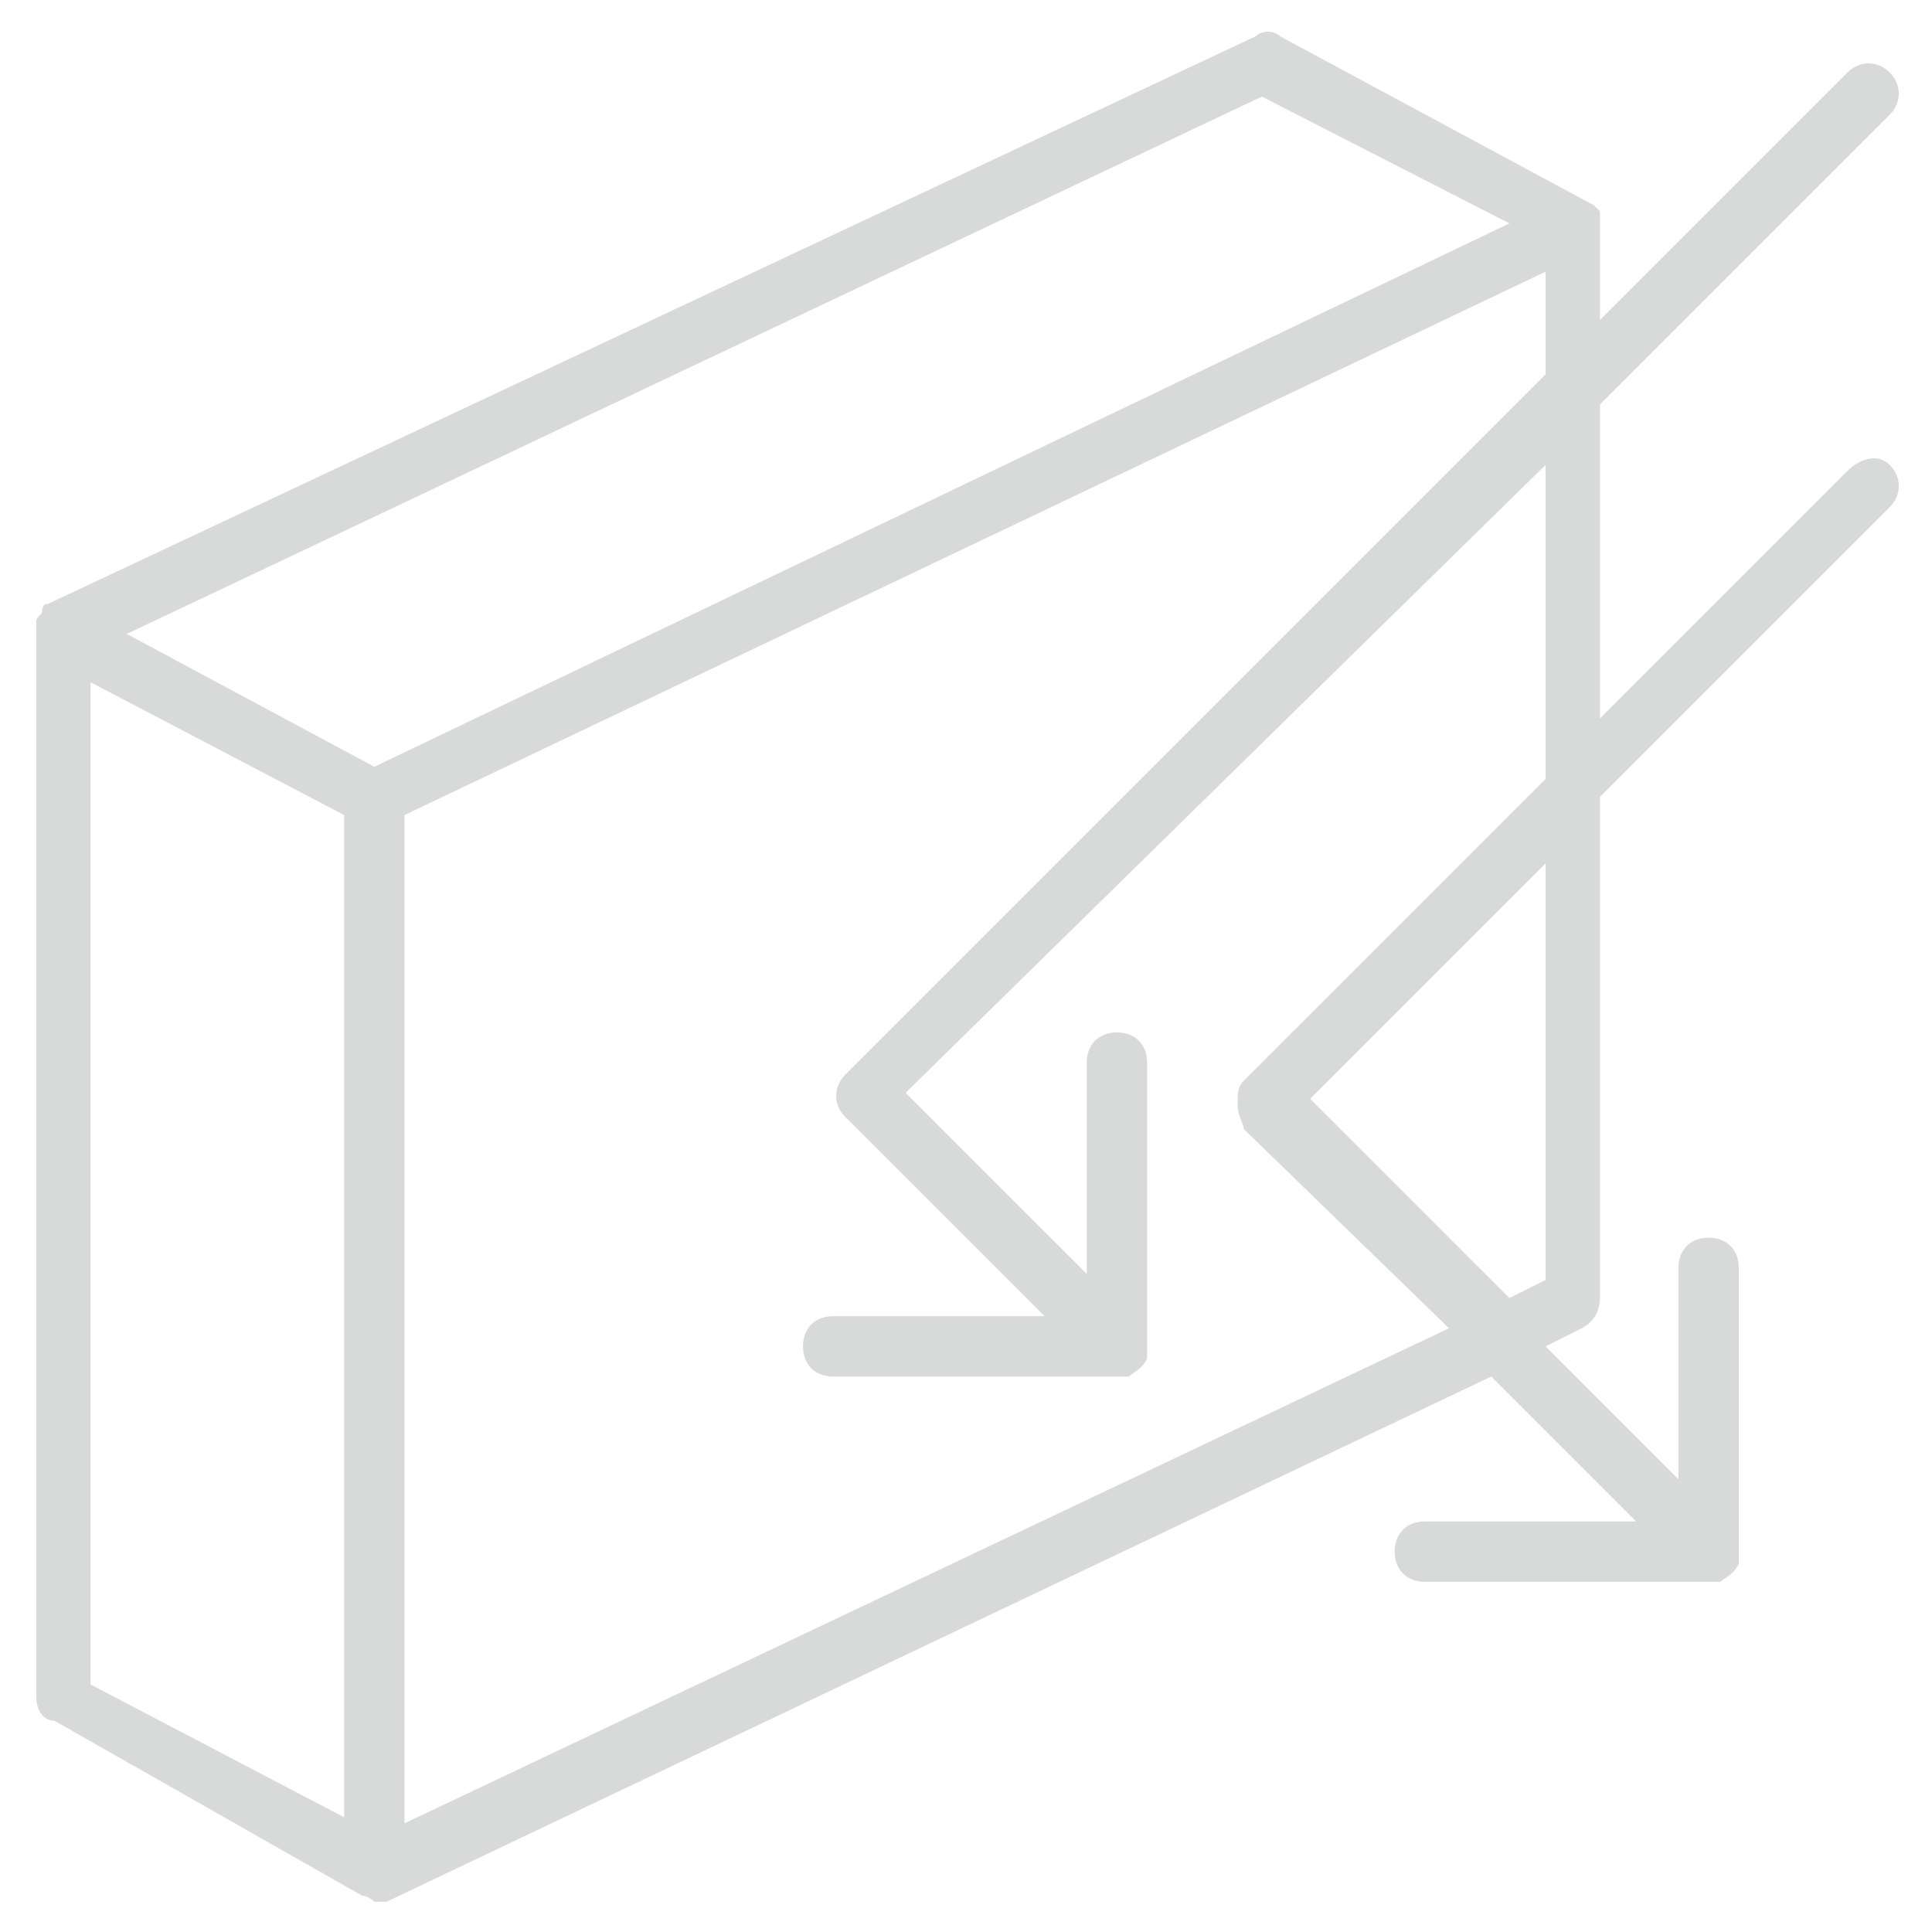 <svg version="1.1" xmlns="http://www.w3.org/2000/svg" xmlns:xlink="http://www.w3.org/1999/xlink" x="0px" y="0px" viewBox="0 0 32 32" enable-background="new 0 0 32 32" xml:space="preserve">
<path fill="#D8DADA" d="M30.6,7.8l-4.1,4.1V6.7l4.8-4.8c0.2-0.2,0.2-0.5,0-0.7s-0.5-0.2-0.7,0l-4.1,4.1V3.8c0,0,0,0,0,0
	c0-0.1,0-0.1,0-0.2c0,0,0,0,0-0.1c0,0-0.1-0.1-0.1-0.1c0,0,0,0,0,0c0,0,0,0,0,0c0,0,0,0,0,0l-5.2-2.8c-0.1-0.1-0.3-0.1-0.4,0L0.8,10
	c0,0,0,0,0,0c-0.1,0-0.1,0.1-0.1,0.1c0,0,0,0,0,0c0,0,0,0,0,0c0,0.1-0.1,0.1-0.1,0.2c0,0,0,0,0,0v17.8c0,0.2,0.1,0.4,0.3,0.4L6,31.4
	c0.1,0,0.2,0.1,0.2,0.1c0,0,0,0,0,0s0,0,0,0c0.1,0,0.1,0,0.2,0l18.3-8.7l2.4,2.4h-3.5c-0.3,0-0.5,0.2-0.5,0.5s0.2,0.5,0.5,0.5h4.7
	c0.1,0,0.1,0,0.2,0c0.1-0.1,0.2-0.1,0.3-0.3c0-0.1,0-0.1,0-0.2v-4.7c0-0.3-0.2-0.5-0.5-0.5s-0.5,0.2-0.5,0.5v3.5l-2.2-2.2l0.6-0.3
	c0.2-0.1,0.3-0.3,0.3-0.5v-8.3l4.8-4.8c0.2-0.2,0.2-0.5,0-0.7S30.8,7.6,30.6,7.8z M20.9,1.6L25,3.7L6.2,12.7l-4.1-2.2L20.9,1.6z
	 M1.5,11.3l4.2,2.2v16.6l-4.2-2.2V11.3z M6.7,30.2V13.5l18.9-9v1.7L14,17.8c-0.2,0.2-0.2,0.5,0,0.7l3.3,3.3h-3.5
	c-0.3,0-0.5,0.2-0.5,0.5s0.2,0.5,0.5,0.5h4.7c0.1,0,0.1,0,0.2,0c0.1-0.1,0.2-0.1,0.3-0.3c0-0.1,0-0.1,0-0.2v-4.7
	c0-0.3-0.2-0.5-0.5-0.5s-0.5,0.2-0.5,0.5v3.5l-3-3L25.6,7.7v5.2l-5,5c-0.1,0.1-0.1,0.2-0.1,0.4s0.1,0.3,0.1,0.4L24,22L6.7,30.2z
	 M25.6,21.2L25,21.5l-3.3-3.3l3.9-3.9V21.2z"/>
</svg>
